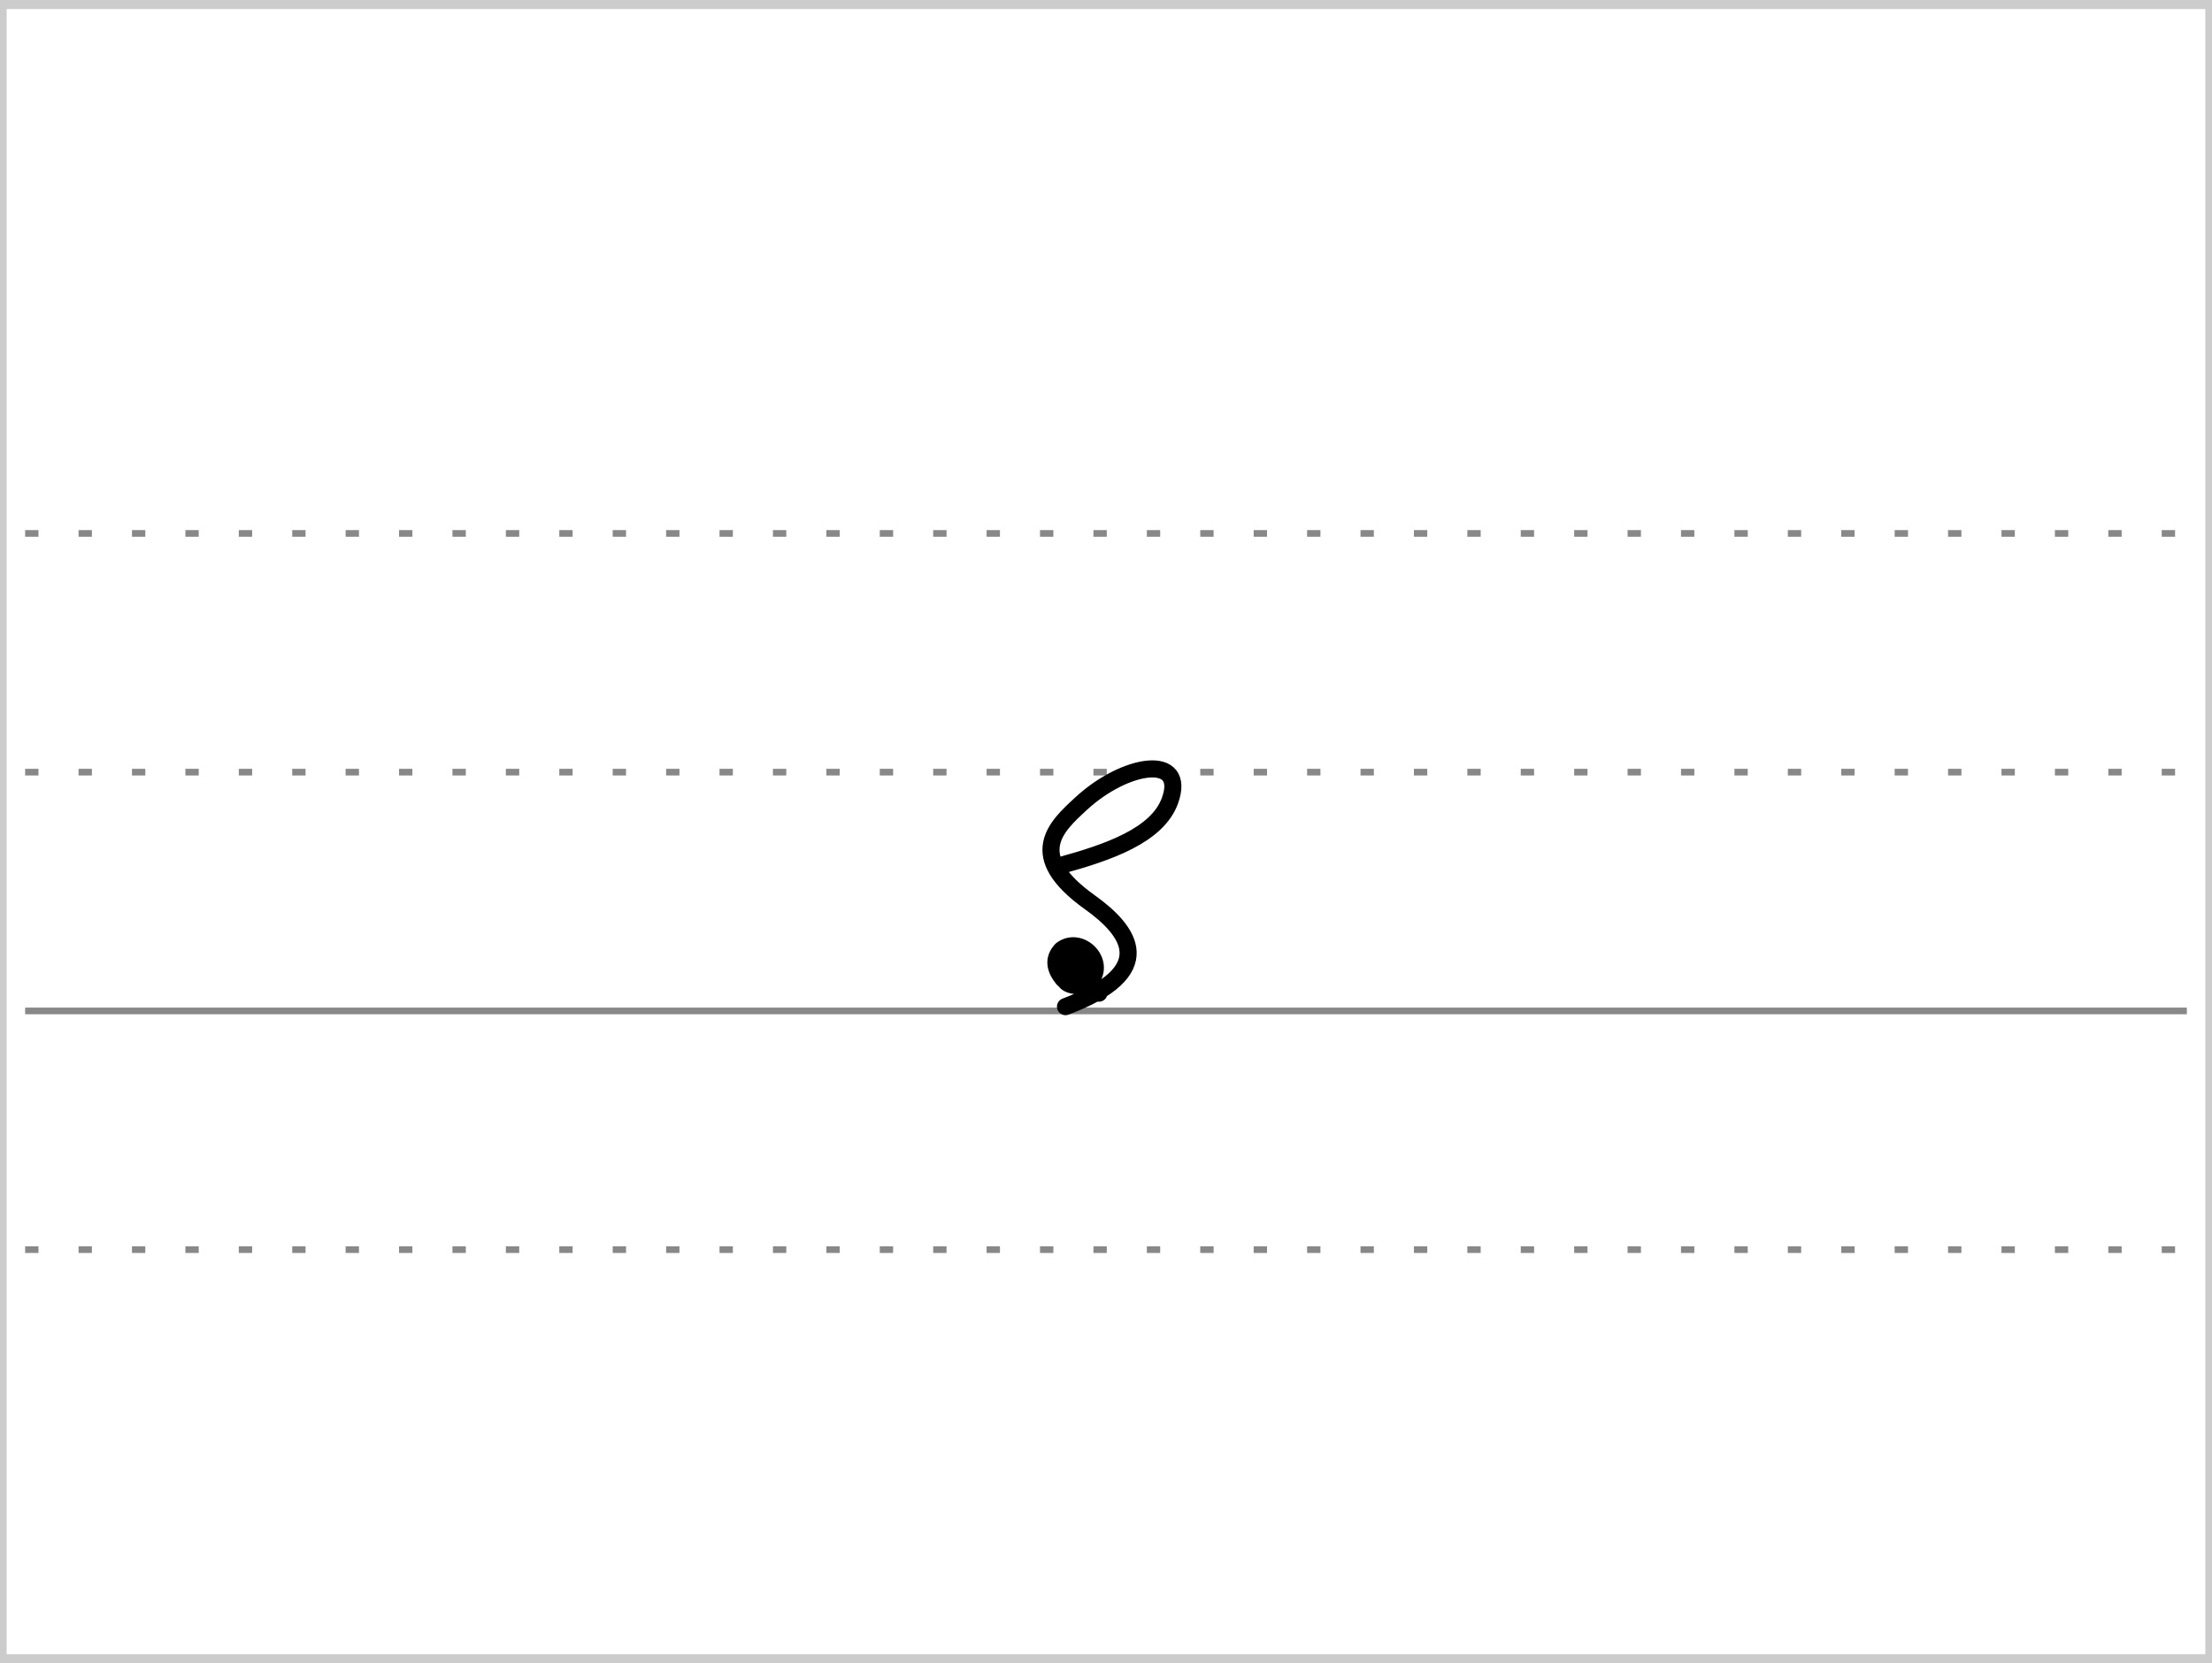 <?xml version="1.0" encoding="UTF-8"?>
<!-- Created with Stenogenerator -->
<!-- by Jens Christian Wawrczeck -->
<!-- Version: [2020-01-19 (10)] -->

<svg
xmlns="http://www.w3.org/2000/svg"
xmlns:xlink="http://www.w3.org/1999/xlink"
width="468"
height="352"
viewBox="0 0 88 66" >
<rect x="0" y="0" width="88" height="66" fill="#333333" stroke="none"/>
<title>yl</title>
<defs>
<style type="text/css"><![CDATA[path{fill:none;stroke:#000000;stroke-width:0.68;stroke-linecap:round;stroke-linejoin:round;stroke-miterlimit:4;stroke-opacity:1;stroke-dasharray:none}]]></style>
<symbol id="Lg" ><path d="m 0,0 86,0" style="color:#000000;fill:none;stroke:#888888;stroke-width:0.531;stroke-linecap:butt;stroke-linejoin:miter;stroke-miterlimit:4;stroke-opacity:1;stroke-dasharray:0.531, 1.594;stroke-dashoffset:0;marker:none;visibility:visible;display:inline;overflow:visible;enable-background:accumulate" /></symbol>
<symbol id="Ld" ><path d="m 0,0 86,0" style="color:#000000;fill:none;stroke:#888888;stroke-width:0.531;stroke-linecap:butt;stroke-linejoin:miter;stroke-miterlimit:4;stroke-opacity:1;stroke-dasharray:none;stroke-dashoffset:0;marker:none;visibility:visible;display:inline;overflow:visible;enable-background:accumulate" /></symbol>
<symbol id="ID1" >
<title>yl</title>
<path d="m 0,38 l 0,4.75 0,4.75 5.92,0 0,-4.75 0,-4.75 z" style="fill:#ffffff;fill-opacity:0;stroke:none" />
<path d="m 1.152,41.846 c 1.895,-0.52 3.849,-1.192 4.351,-2.576 0.684,-1.886 -1.772,-1.517 -3.547,0.127 -0.961,0.89 -2.258,2.042 0.357,3.91 1.602,1.144 2.79,2.745 -0.964,4.156 1.495,-0.564 1.202,-0.705 1.025,-1.05 -0.257,0.272 -0.853,0.275 -1.031,0.034 -0.088,-0.114 0.38,-0.448 0.315,-0.524 -0.131,-0.065 -0.4,-0.184 -0.127,-0.438 0.178,-0.165 0.409,0.012 0.532,0.31 0.185,0.448 -0.593,0.832 -0.809,0.568 -0.322,-0.394 -0.414,-0.793 -0.064,-1.162 0.756,-0.574 1.849,0.514 1.09,1.302 0.135,0.203 0.223,0.294 0.398,0.424" />
</symbol>
</defs>
<g>
<title>yl</title>
<rect x ="0" y ="0" width ="88" height ="66" rx ="0" ry ="0" style="stroke:#cccccc;stroke-width:0.531;fill:#ffffff;" />
</g>
<use x="1" y="21" xlink:href="#Lg" />
<use x="1" y="30.5" xlink:href="#Lg" />
<use x="1" y="49.5" xlink:href="#Lg" />
<use x="1" y="40" xlink:href="#Ld" />
<use x="41.04" y="-7.5" xlink:href="#ID1" />
</svg>
